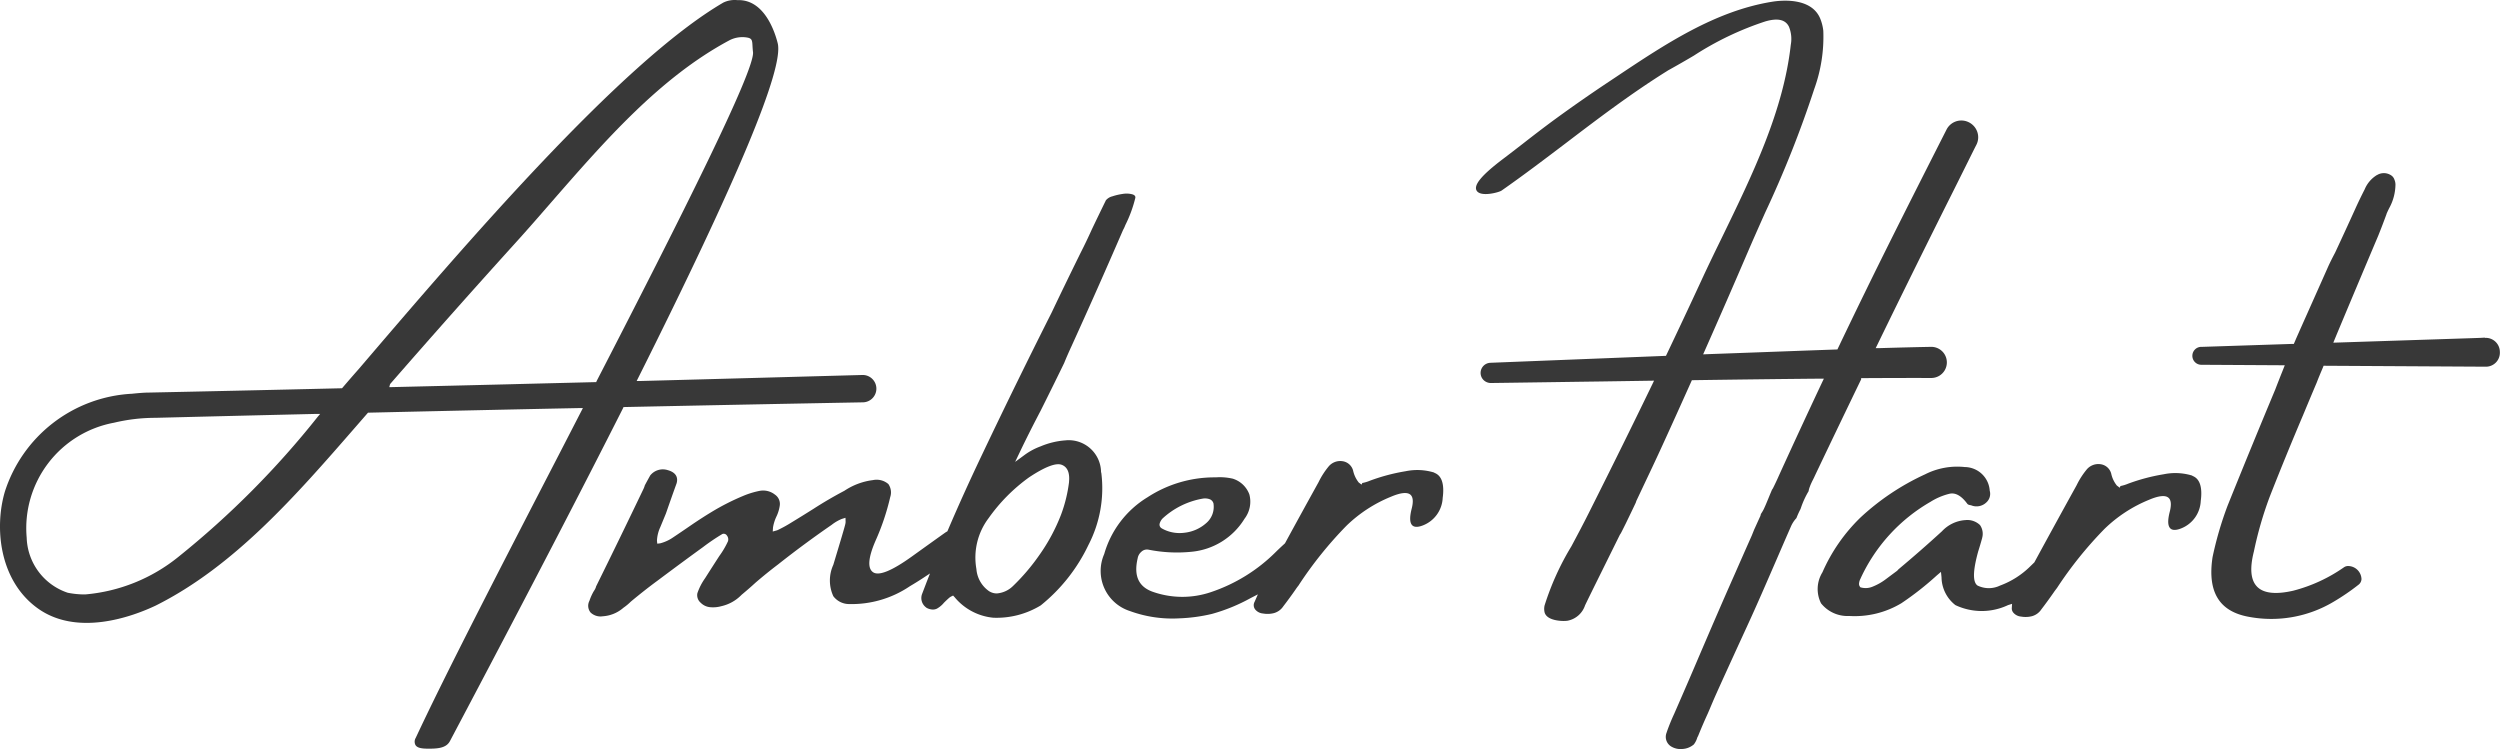 <svg xmlns="http://www.w3.org/2000/svg" width="133.279" height="39.93" viewBox="0 0 133.279 39.93">
  <g id="Сгруппировать_13398" data-name="Сгруппировать 13398" transform="translate(8453 179.465)">
    <path id="Контур_5493" data-name="Контур 5493" d="M65.524,27.437v-.006a1.725,1.725,0,0,0-1.731-1.718q-.087,0-.175.01a4.171,4.171,0,0,0-1.314.318,3.455,3.455,0,0,0-.861.462l-.5.368.267-.558c.323-.675.691-1.406,1.093-2.171.5-1,.922-1.856,1.256-2.546.114-.281.246-.582.387-.887.927-2.037,1.852-4.122,2.747-6.193L66.7,14.5a1.573,1.573,0,0,0,.108-.229l.007-.018A6.882,6.882,0,0,0,67.35,12.8c.021-.094-.039-.164-.18-.2a1.23,1.23,0,0,0-.493-.016,3.188,3.188,0,0,0-.553.13.643.643,0,0,0-.349.219v.007q-.386.788-.746,1.543c-.191.425-.394.847-.6,1.251-.5,1.015-1.022,2.087-1.544,3.185-1.232,2.443-2.478,4.983-3.7,7.555-.644,1.35-1.261,2.71-1.833,4.05l-.02.046-.067.039-.025.015c-.143.1-.751.535-1.807,1.293s-1.751,1.043-2.059.838-.268-.767.122-1.669a12.6,12.6,0,0,0,.789-2.343.779.779,0,0,0-.1-.691.956.956,0,0,0-.821-.211,3.519,3.519,0,0,0-1.517.565l-.012.007c-.569.3-1.119.622-1.636.956-.422.266-.811.507-1.157.717a7.23,7.23,0,0,1-.749.415.582.582,0,0,1-.063.023l-.209.059.014-.217a2.2,2.2,0,0,1,.191-.6,2.015,2.015,0,0,0,.173-.591.6.6,0,0,0-.258-.558,1.013,1.013,0,0,0-.832-.2,4.535,4.535,0,0,0-.87.269,12.579,12.579,0,0,0-1.693.863c-.36.218-.732.459-1.107.716-.31.214-.631.431-.953.646a2.129,2.129,0,0,1-.664.3l-.157.02-.016-.157a1.909,1.909,0,0,1,.177-.725l.3-.727c.179-.517.372-1.062.571-1.614.094-.344-.067-.586-.478-.7a.86.86,0,0,0-.919.271l-.011.014q-.142.254-.285.522l-.006.015a1.1,1.1,0,0,1-.064.173c-.84,1.756-1.693,3.511-2.535,5.215l0,.013a.737.737,0,0,1-.112.221v0a2.69,2.69,0,0,0-.239.526.567.567,0,0,0,.063.623.767.767,0,0,0,.647.2,1.85,1.85,0,0,0,1.1-.452l.011-.008a2.794,2.794,0,0,0,.38-.316l.01-.009c.456-.379.925-.751,1.4-1.1,1.028-.769,1.849-1.373,2.441-1.8a11.123,11.123,0,0,1,1.033-.7.2.2,0,0,1,.246.082l.007.01a.328.328,0,0,1,.049.293,4.5,4.5,0,0,1-.464.789q-.415.643-.756,1.18a3.129,3.129,0,0,0-.411.8.529.529,0,0,0,.179.512.806.806,0,0,0,.521.236,1.617,1.617,0,0,0,.575-.055,2.154,2.154,0,0,0,1.049-.575l.038-.037c.258-.214.507-.431.739-.644.393-.338.793-.662,1.193-.965.925-.732,1.889-1.444,2.863-2.115a2.258,2.258,0,0,1,.544-.317l.194-.06.006.2a.492.492,0,0,1-.012.12c-.032.157-.246.873-.643,2.188a2.006,2.006,0,0,0,0,1.671,1.052,1.052,0,0,0,.821.42,5.543,5.543,0,0,0,3.263-.952c.235-.139.46-.278.671-.416l.4-.264-.184.471c-.082.215-.164.43-.246.644a.621.621,0,0,0,.232.705H56.2a.707.707,0,0,0,.254.094.5.5,0,0,0,.319-.037,1.355,1.355,0,0,0,.377-.316c.1-.1.19-.185.272-.256a.537.537,0,0,1,.114-.077l.1-.049.077.082a3.052,3.052,0,0,0,2.065,1.1,4.527,4.527,0,0,0,2.53-.657A9.21,9.21,0,0,0,64.851,31.3a6.571,6.571,0,0,0,.684-3.867m-1.716.5a7.6,7.6,0,0,1-.429,1.754,9.835,9.835,0,0,1-1.157,2.152,10.966,10.966,0,0,1-1.425,1.669,1.383,1.383,0,0,1-.843.375.763.763,0,0,1-.418-.125,1.585,1.585,0,0,1-.668-1.175,3.484,3.484,0,0,1,.651-2.714,9.234,9.234,0,0,1,2.162-2.179c.836-.553,1.416-.778,1.724-.668s.448.415.4.912" transform="translate(-8459.825 -181.711)" fill="#383838"/>
    <path id="Контур_5494" data-name="Контур 5494" d="M89.247,30.545a3.064,3.064,0,0,0-1.522-.073,10.2,10.2,0,0,0-1.907.506,1.962,1.962,0,0,1-.406.122l-.041.087-.15-.113a1.561,1.561,0,0,1-.3-.636.681.681,0,0,0-.567-.5.806.806,0,0,0-.753.3,4.154,4.154,0,0,0-.5.774l-.03.059c-.569,1.029-1.164,2.11-1.769,3.222l-.012.022-.018.017c-.143.131-.3.276-.466.439a8.893,8.893,0,0,1-3.467,2.148,4.738,4.738,0,0,1-3.045,0c-.8-.262-1.08-.852-.859-1.8a.579.579,0,0,1,.193-.347A.429.429,0,0,1,74,34.652a7.74,7.74,0,0,0,2.3.115,3.716,3.716,0,0,0,2.831-1.759,1.5,1.5,0,0,0,.259-1.3,1.377,1.377,0,0,0-.911-.846H78.47A3.039,3.039,0,0,0,77.6,30.8h-.136a6.536,6.536,0,0,0-3.5,1.059,5.229,5.229,0,0,0-2.312,3.03,2.243,2.243,0,0,0,1.371,3.038,6.584,6.584,0,0,0,2.629.389,8.844,8.844,0,0,0,1.742-.236,9.508,9.508,0,0,0,2.062-.843l.388-.2-.175.4a.37.37,0,0,0,.037.411.6.6,0,0,0,.416.21,1.364,1.364,0,0,0,.585-.023.88.88,0,0,0,.493-.362q.328-.425.658-.9c.04-.062.1-.142.177-.241v-.006a20.788,20.788,0,0,1,2.535-3.15,7.408,7.408,0,0,1,2.361-1.54c.521-.222.872-.26,1.045-.113.141.122.164.37.07.739-.12.472-.108.765.035.9.11.1.3.1.558,0a1.651,1.651,0,0,0,1.058-1.464c.1-.745-.053-1.2-.447-1.342M74.608,33.263a.665.665,0,0,1,.132-.246L74.755,33A4.231,4.231,0,0,1,76.9,31.934a.733.733,0,0,1,.357.025.33.33,0,0,1,.226.257v.022a1.137,1.137,0,0,1-.4,1.007,2.077,2.077,0,0,1-1.132.505,2.139,2.139,0,0,1-.28.019,1.9,1.9,0,0,1-.945-.246l-.023-.015a.223.223,0,0,1-.094-.246" transform="translate(-8465.785 -184.816)" fill="#383838"/>
    <path id="Контур_5495" data-name="Контур 5495" d="M116.353,20.167h.057c1.367-.008,2.606-.011,3.683-.008a.83.83,0,1,0,0-1.66h0c-.811.015-1.733.038-2.811.07l-.154,0,.068-.137c1.357-2.792,2.726-5.557,4.066-8.23q.574-1.149,1.138-2.285l.1-.195a.878.878,0,0,0,.041-.695.9.9,0,0,0-.483-.517l-.016-.007a.885.885,0,0,0-1.137.415c-1.1,2.166-2.012,3.97-2.865,5.676-.973,1.945-1.959,3.961-2.929,5.995l-.024.051h-.057c-1.242.043-2.5.09-3.7.134-1.062.039-2.078.077-3,.109l-.4.016.06-.135c.767-1.73,1.543-3.508,2.305-5.283.305-.711.625-1.429.935-2.124a58.089,58.089,0,0,0,2.622-6.6,8.18,8.18,0,0,0,.484-3.106,2.417,2.417,0,0,0-.171-.669c-.48-1.12-2.073-.959-2.546-.883-3.047.489-5.717,2.266-8.295,3.987l-.392.261c-.968.643-1.938,1.318-2.882,2.006-.574.42-1.15.863-1.7,1.292l-.011.009c-.358.278-.727.563-1.091.838-1.149.87-1.589,1.409-1.379,1.7.236.328,1.183.07,1.314-.023,1.168-.816,2.32-1.69,3.436-2.536C102.336,6.325,104.121,4.972,106,3.8l.011-.007a1.314,1.314,0,0,1,.122-.072c.443-.246.884-.5,1.308-.751a16.307,16.307,0,0,1,3.81-1.822c.651-.186,1.061-.1,1.251.278a1.718,1.718,0,0,1,.1.974c-.393,3.538-2.053,6.941-3.652,10.233-.376.77-.764,1.567-1.119,2.338-.631,1.364-1.241,2.66-1.86,3.96l-.024.05h-.056l-9.306.368a.543.543,0,0,0-.519.547.534.534,0,0,0,.165.379.554.554,0,0,0,.383.152c1.768-.023,3.766-.054,5.87-.082l2.829-.043-.064.135c-1.011,2.093-2.1,4.3-3.426,6.941-.3.6-.611,1.182-.911,1.745a14.417,14.417,0,0,0-1.436,3.166.814.814,0,0,0,.007.385c.136.418.864.439,1.008.439a1.5,1.5,0,0,0,.209-.013,1.224,1.224,0,0,0,.935-.821c.182-.379.369-.755.554-1.132l.008-.015,1.3-2.628a.3.3,0,0,0,.039-.057l.01-.016c.024-.043.044-.082.067-.129l.2-.4c.119-.246.258-.533.364-.755.053-.112.1-.208.131-.276.012-.025.026-.053.037-.082v0a.534.534,0,0,0,.016-.052l.007-.022.385-.816c.34-.717.586-1.232,1-2.135.5-1.09,1.02-2.246,1.553-3.434l.024-.054h.059c2.7-.039,4.876-.065,6.831-.082h.147l-.064.133c-.792,1.68-1.573,3.367-2.317,5-.106.241-.218.48-.335.714l-.007.011-.045.067-.068.164c-.03.069-.059.14-.074.177l-.057.139c-.078.191-.152.371-.236.548a2.127,2.127,0,0,1-.128.222l-.028.042-.011.049a.457.457,0,0,1-.016.057c-.11.237-.214.47-.321.705l-.007.013c-.046.117-.091.227-.127.318q-.461,1.035-.9,2.038c-.724,1.63-1.256,2.874-1.821,4.188-.425,1-.867,2.024-1.416,3.279-.146.315-.282.645-.4.985l-.007.025a.6.6,0,0,0,.229.727.97.97,0,0,0,.621.142,1.019,1.019,0,0,0,.576-.221l.026-.022.021-.028a1.076,1.076,0,0,0,.163-.337l.01-.022a.644.644,0,0,0,.057-.12c.154-.379.319-.762.493-1.141l.106-.246c.22-.524.234-.555.53-1.215q.709-1.561,1.426-3.12c.589-1.276,1.068-2.395,1.584-3.58.253-.586.513-1.186.791-1.82a1.558,1.558,0,0,1,.255-.4l.034-.038.018-.047c.057-.144.122-.284.193-.421l.021-.052a4.574,4.574,0,0,1,.391-.87l.025-.042.008-.048a1.109,1.109,0,0,1,.077-.235l0-.011c.039-.091.083-.191.131-.284s.1-.2.142-.295c.778-1.634,1.6-3.345,2.444-5.091Z" transform="translate(-8470.133 -179.473)" fill="#383838"/>
    <path id="Контур_5496" data-name="Контур 5496" d="M137.976,30.743a3.07,3.07,0,0,0-1.521-.073,10.225,10.225,0,0,0-1.908.506,1.923,1.923,0,0,1-.4.121l-.04.091-.154-.117a1.541,1.541,0,0,1-.3-.636.682.682,0,0,0-.568-.5.809.809,0,0,0-.753.3,4.154,4.154,0,0,0-.5.774l-.03.06c-.762,1.378-1.513,2.748-2.235,4.078l-.011.021-.017.016-.2.194a4.5,4.5,0,0,1-1.611,1.026,1.372,1.372,0,0,1-1.2,0c-.264-.181-.253-.773.03-1.807.078-.246.149-.487.214-.723v-.007a.814.814,0,0,0-.115-.689.975.975,0,0,0-.781-.263h-.008a1.874,1.874,0,0,0-1.237.594c-.759.695-1.538,1.375-2.323,2.032l-.067.075q-.238.175-.58.431a3.016,3.016,0,0,1-.717.411.956.956,0,0,1-.61.053l-.055-.015-.032-.047a.247.247,0,0,1-.035-.172.651.651,0,0,1,.082-.252v-.006a9.1,9.1,0,0,1,3.726-4.08,3.441,3.441,0,0,1,1.015-.43c.319-.07.639.113.953.545a.2.2,0,0,0,.087.048.455.455,0,0,0,.074.016l.037.008a.757.757,0,0,0,.815-.158.61.61,0,0,0,.176-.618,1.348,1.348,0,0,0-1.329-1.264,3.792,3.792,0,0,0-2.117.388,13.027,13.027,0,0,0-3.442,2.3,9.219,9.219,0,0,0-2.031,2.924,1.694,1.694,0,0,0-.074,1.653,1.808,1.808,0,0,0,1.505.675,4.831,4.831,0,0,0,2.78-.682,16.2,16.2,0,0,0,1.884-1.478l.224-.192.03.294a1.914,1.914,0,0,0,.739,1.478,3.283,3.283,0,0,0,2.807,0l.214-.067-.014.223a.346.346,0,0,0,.082.246.606.606,0,0,0,.416.21,1.364,1.364,0,0,0,.585-.023.883.883,0,0,0,.493-.362c.218-.283.438-.586.657-.9.039-.059.1-.139.177-.241v0a20.782,20.782,0,0,1,2.534-3.15,7.425,7.425,0,0,1,2.363-1.546c.522-.223.875-.261,1.046-.113.141.121.164.37.07.739-.122.472-.11.765.035.9.108.1.3.1.558,0a1.65,1.65,0,0,0,1.057-1.464c.1-.745-.053-1.2-.448-1.342" transform="translate(-8474.101 -184.852)" fill="#383838"/>
    <path id="Контур_5497" data-name="Контур 5497" d="M157.924,20.015h-.012v-.009c-.1.012-.291.019-.677.031l-7.391.241.091-.221c.569-1.372,2.046-4.874,2.3-5.471.159-.395.311-.792.452-1.179l0-.012c.053-.116.1-.217.143-.3a2.664,2.664,0,0,0,.328-1.255.721.721,0,0,0-.057-.259.432.432,0,0,0-.149-.207.7.7,0,0,0-.77-.037h-.006a1.612,1.612,0,0,0-.658.765c-.174.341-.345.691-.508,1.053-.366.809-.728,1.59-1.068,2.32q-.213.4-.363.726c-.071.164-.567,1.276-1.091,2.45-.319.714-.591,1.328-.634,1.425-.022.055-.048.117-.076.178l-.039.09h-.1l-4.8.157h-.059a.478.478,0,0,0,.015.955l4.462.026-.082.209c-.147.366-.291.732-.428,1.089-.881,2.11-1.735,4.192-2.54,6.191a18.666,18.666,0,0,0-.8,2.739c-.283,1.864.358,2.91,1.963,3.188a6.472,6.472,0,0,0,4.475-.8,11.974,11.974,0,0,0,1.344-.917.4.4,0,0,0,.158-.3.721.721,0,0,0-.673-.695.393.393,0,0,0-.265.069,8.381,8.381,0,0,1-2.7,1.245c-.933.214-1.581.141-1.927-.213s-.4-.98-.172-1.877a19.819,19.819,0,0,1,.841-2.911c.579-1.478,1.183-2.949,1.791-4.382q.356-.859.717-1.709c.1-.263.214-.531.328-.8l.039-.1,8.629.05a.744.744,0,0,0,.769-.719.627.627,0,0,0,0-.068.754.754,0,0,0-.759-.751l-.041,0" transform="translate(-8478.452 -181.474)" fill="#383838"/>
    <path id="Контур_5498" data-name="Контур 5498" d="M33.24,21.7H33.3c4.5-.094,8.773-.178,12.709-.251a.729.729,0,1,0-.034-1.458c-3.038.082-7.81.215-11.88.322h-.154l.069-.138C39.355,9.5,41.795,3.656,41.461,2.306c-.134-.539-.677-2.3-2.084-2.3H39.3a1.39,1.39,0,0,0-.739.132c-5.481,3.2-13.878,13.033-19.437,19.537q-.436.493-.863.993l-.027.031H18.2c-4.164.1-7.906.181-10.265.23-.276,0-.631.035-.917.064H7A7.531,7.531,0,0,0,.258,26.215c-.564,1.926-.286,4.669,1.657,6.145C4.063,34,7.1,32.853,8.3,32.285c4.188-2.095,7.473-5.864,10.643-9.508l.65-.747.028-.03h.04c3.733-.086,7.521-.17,11.26-.246h.155l-1.232,2.391c-3.142,6.077-6.11,11.825-7.68,15.192a.388.388,0,0,0-.015.382c.1.164.356.194.7.194.486,0,.939-.031,1.136-.4l.855-1.619.039-.073c3.489-6.61,6.139-11.713,8.336-16.06Zm-16.3.517a47.145,47.145,0,0,1-7.433,7.473,9.129,9.129,0,0,1-4.965,2A4.564,4.564,0,0,1,3.61,31.6a3.2,3.2,0,0,1-2.187-2.933,5.72,5.72,0,0,1,4.654-6.131,9.532,9.532,0,0,1,2.2-.261c2.756-.07,5.638-.14,8.586-.209l.206,0Zm14.845-1.845H31.73c-1.764.045-3.366.082-4.631.116-1.658.041-3.859.094-6.223.15h-.122l.036-.14.019-.036c2.224-2.553,4.465-5.076,6.66-7.5.656-.722,1.32-1.487,1.963-2.227,2.824-3.236,5.743-6.588,9.42-8.568a1.5,1.5,0,0,1,.866-.181c.366.039.384.117.4.482.006.091.011.192.026.305.12.969-3.935,9.007-8.34,17.548Z" transform="translate(-8453 -179.465)" fill="#383838"/>
  </g>
</svg>
